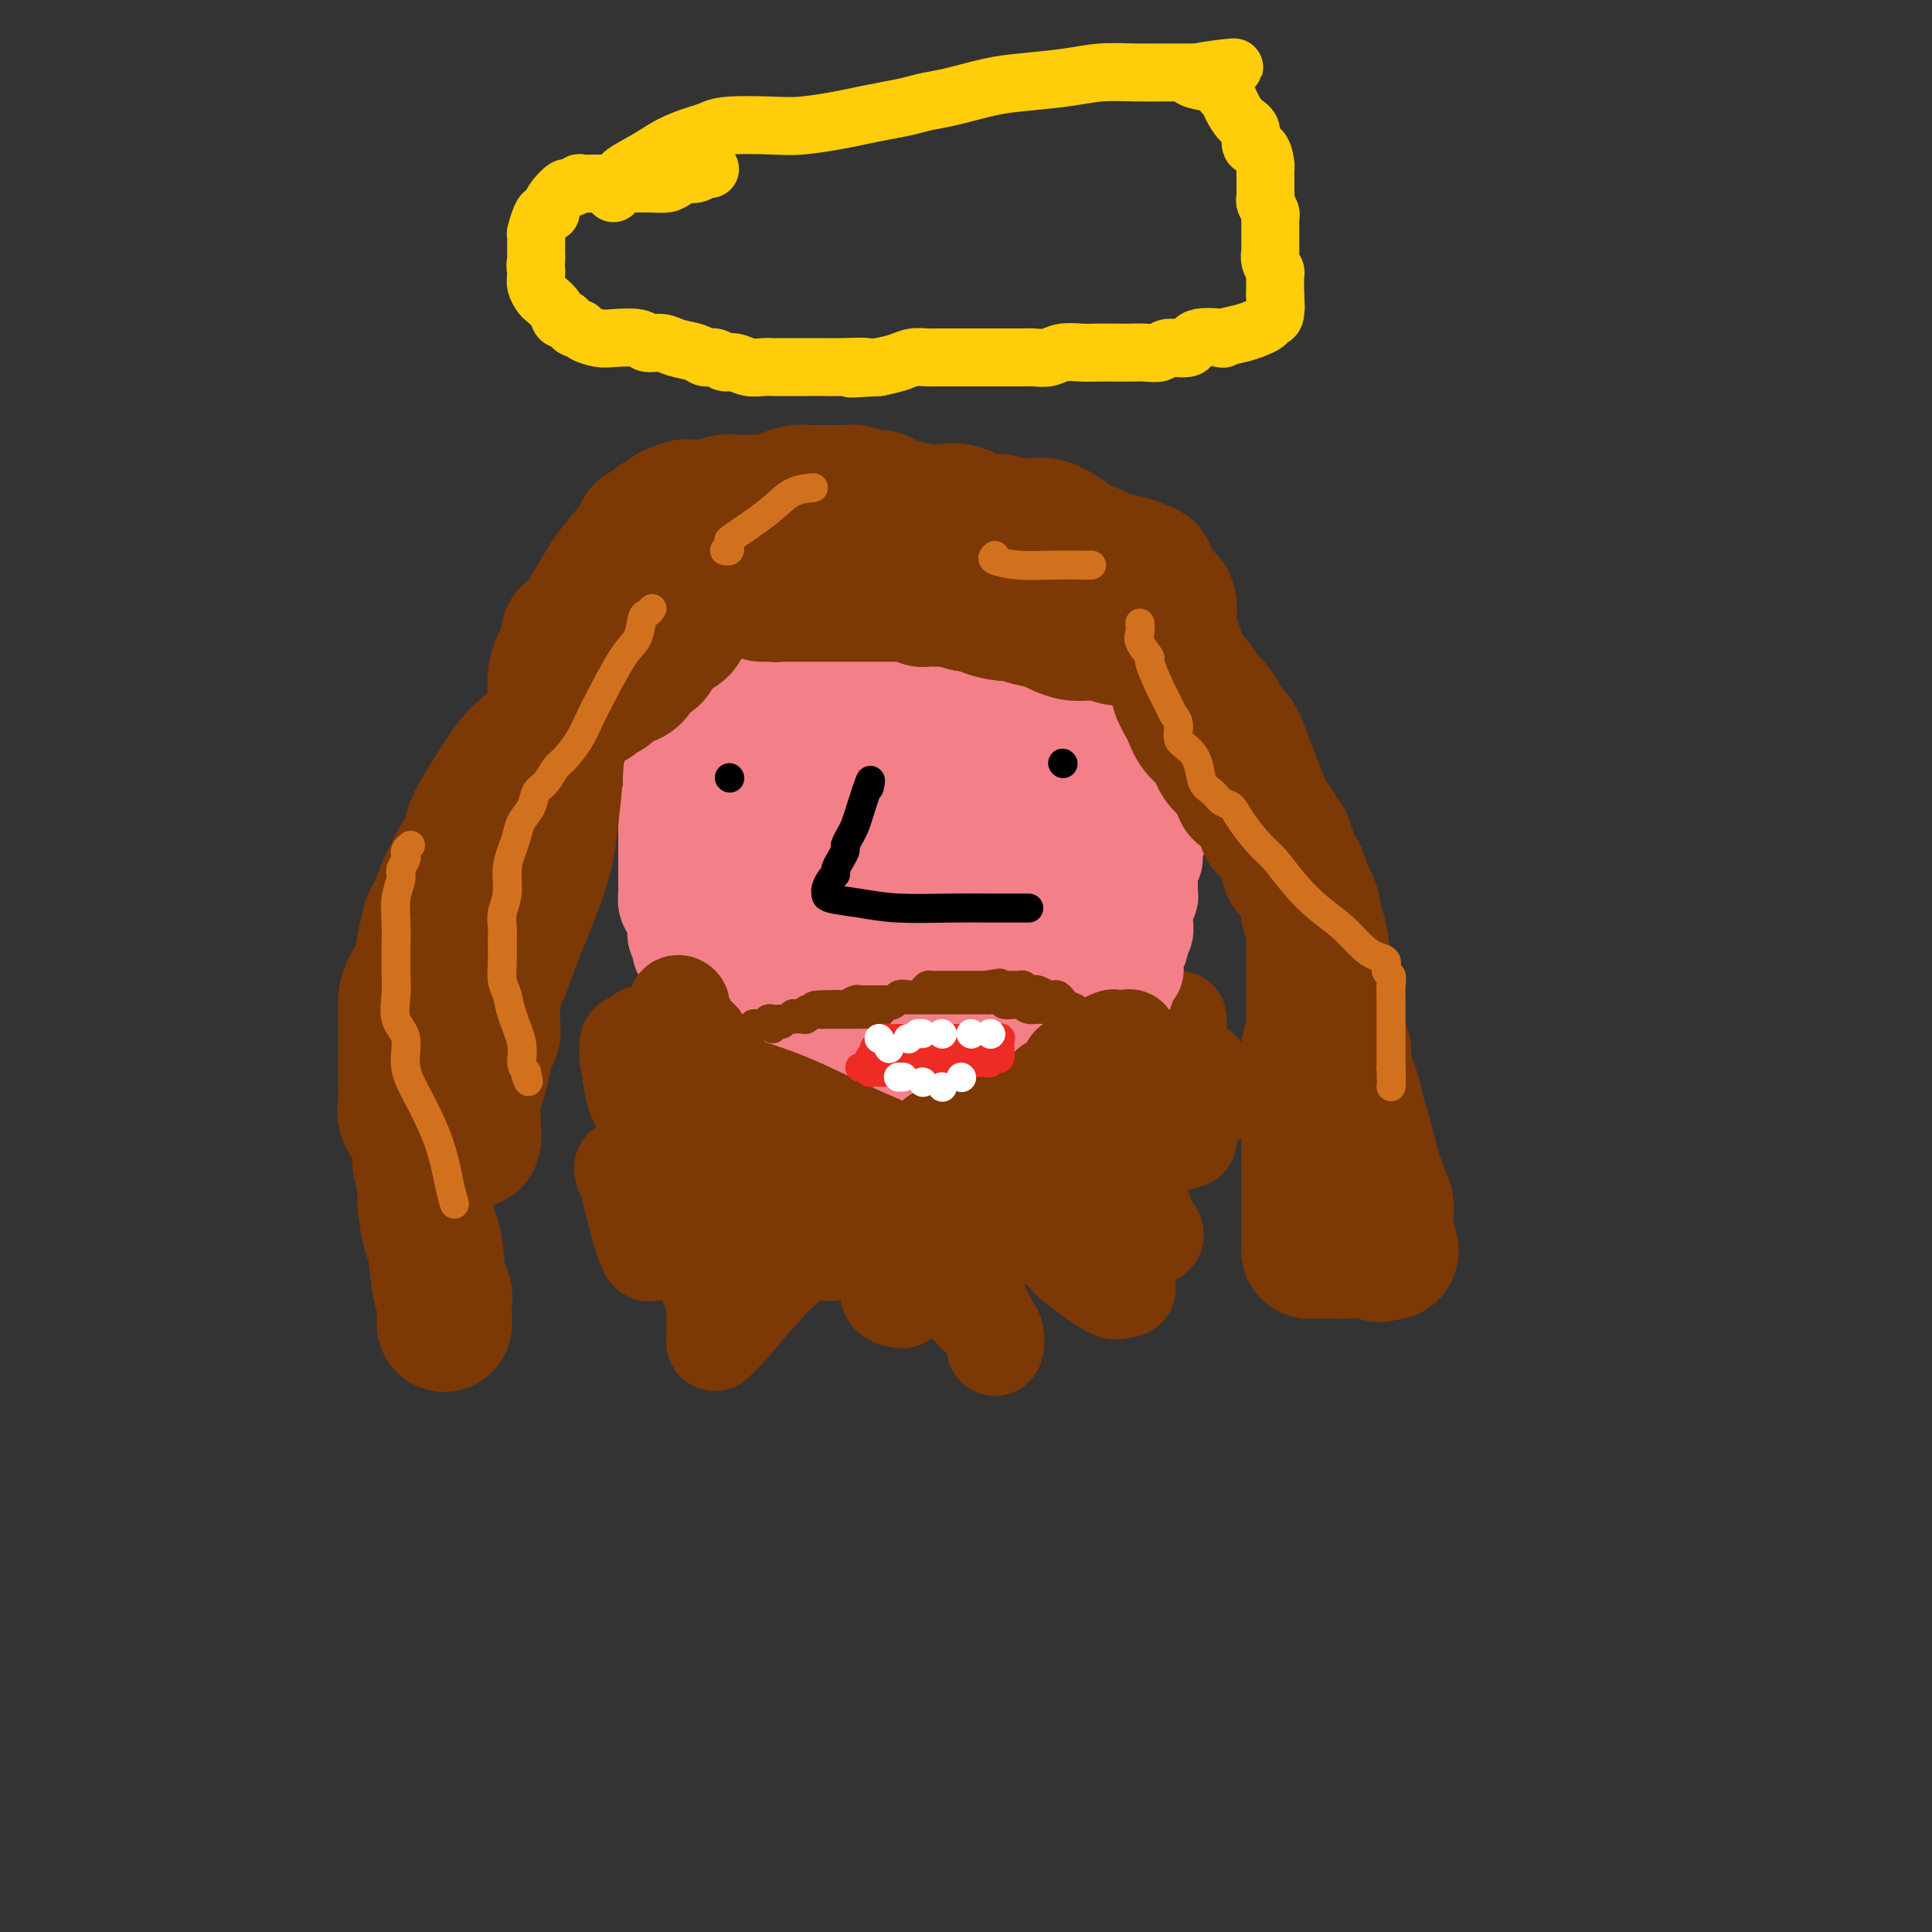 <svg viewBox='0 0 400 400' version='1.1' xmlns='http://www.w3.org/2000/svg' xmlns:xlink='http://www.w3.org/1999/xlink'><rect x="0" y="0" width="400" height="400" fill="#333333" stroke="none"/><g fill='none' stroke='#7C3805' stroke-width='20' stroke-linecap='round' stroke-linejoin='round'><path d='M133,214c0.002,0.799 0.004,1.599 0,2c-0.004,0.401 -0.015,0.405 0,1c0.015,0.595 0.056,1.781 0,3c-0.056,1.219 -0.210,2.470 0,3c0.210,0.530 0.785,0.338 1,1c0.215,0.662 0.069,2.179 0,3c-0.069,0.821 -0.060,0.947 0,1c0.060,0.053 0.170,0.034 0,0c-0.170,-0.034 -0.620,-0.084 -1,0c-0.380,0.084 -0.691,0.302 -1,0c-0.309,-0.302 -0.616,-1.125 -1,-3c-0.384,-1.875 -0.847,-4.801 -1,-6c-0.153,-1.199 0.002,-0.672 0,-1c-0.002,-0.328 -0.163,-1.513 0,-2c0.163,-0.487 0.648,-0.278 1,0c0.352,0.278 0.569,0.624 1,1c0.431,0.376 1.076,0.780 2,2c0.924,1.220 2.125,3.255 3,6c0.875,2.745 1.422,6.198 2,10c0.578,3.802 1.186,7.951 1,11c-0.186,3.049 -1.166,4.997 -2,7c-0.834,2.003 -1.522,4.062 -2,5c-0.478,0.938 -0.747,0.757 -1,1c-0.253,0.243 -0.491,0.912 -1,0c-0.509,-0.912 -1.288,-3.403 -2,-6c-0.712,-2.597 -1.356,-5.298 -2,-8'/><path d='M130,245c-1.349,-3.004 -1.720,-4.013 0,-3c1.720,1.013 5.533,4.047 8,7c2.467,2.953 3.590,5.823 5,9c1.410,3.177 3.109,6.660 4,9c0.891,2.340 0.974,3.538 1,5c0.026,1.462 -0.004,3.189 0,4c0.004,0.811 0.044,0.707 0,1c-0.044,0.293 -0.171,0.982 0,1c0.171,0.018 0.639,-0.636 1,-1c0.361,-0.364 0.614,-0.440 2,-2c1.386,-1.560 3.906,-4.606 6,-7c2.094,-2.394 3.762,-4.135 6,-6c2.238,-1.865 5.045,-3.852 7,-5c1.955,-1.148 3.059,-1.456 4,-2c0.941,-0.544 1.718,-1.322 2,-2c0.282,-0.678 0.069,-1.255 0,-1c-0.069,0.255 0.006,1.341 -1,2c-1.006,0.659 -3.093,0.892 -4,1c-0.907,0.108 -0.632,0.090 -1,0c-0.368,-0.090 -1.378,-0.251 -2,0c-0.622,0.251 -0.858,0.913 -1,0c-0.142,-0.913 -0.192,-3.400 -1,-6c-0.808,-2.600 -2.374,-5.314 -3,-7c-0.626,-1.686 -0.313,-2.343 0,-3'/><path d='M163,239c-0.774,-2.886 -0.208,-2.101 0,-2c0.208,0.101 0.057,-0.481 0,-1c-0.057,-0.519 -0.022,-0.976 0,-1c0.022,-0.024 0.030,0.384 1,2c0.970,1.616 2.901,4.440 4,6c1.099,1.560 1.366,1.856 2,4c0.634,2.144 1.635,6.137 2,8c0.365,1.863 0.094,1.597 0,2c-0.094,0.403 -0.012,1.473 0,2c0.012,0.527 -0.045,0.509 -1,0c-0.955,-0.509 -2.806,-1.510 -6,-4c-3.194,-2.490 -7.729,-6.471 -11,-9c-3.271,-2.529 -5.277,-3.607 -7,-5c-1.723,-1.393 -3.164,-3.100 -4,-4c-0.836,-0.900 -1.068,-0.991 -1,-1c0.068,-0.009 0.436,0.066 1,0c0.564,-0.066 1.325,-0.273 3,0c1.675,0.273 4.263,1.028 7,2c2.737,0.972 5.624,2.163 7,3c1.376,0.837 1.241,1.321 2,2c0.759,0.679 2.410,1.555 3,2c0.590,0.445 0.117,0.459 0,1c-0.117,0.541 0.122,1.607 0,2c-0.122,0.393 -0.606,0.112 -1,0c-0.394,-0.112 -0.697,-0.056 -1,0'/><path d='M163,248c-0.342,0.617 -0.198,0.660 -2,0c-1.802,-0.660 -5.550,-2.022 -8,-4c-2.450,-1.978 -3.602,-4.572 -4,-6c-0.398,-1.428 -0.042,-1.688 0,-2c0.042,-0.312 -0.230,-0.674 0,-1c0.230,-0.326 0.962,-0.614 3,0c2.038,0.614 5.383,2.130 9,4c3.617,1.870 7.505,4.094 11,7c3.495,2.906 6.597,6.495 9,9c2.403,2.505 4.106,3.925 5,6c0.894,2.075 0.978,4.803 1,6c0.022,1.197 -0.018,0.861 0,1c0.018,0.139 0.096,0.752 0,1c-0.096,0.248 -0.365,0.129 -1,0c-0.635,-0.129 -1.637,-0.270 -2,-1c-0.363,-0.730 -0.088,-2.051 0,-3c0.088,-0.949 -0.009,-1.527 0,-2c0.009,-0.473 0.126,-0.841 0,-1c-0.126,-0.159 -0.495,-0.110 0,0c0.495,0.110 1.853,0.282 3,0c1.147,-0.282 2.083,-1.019 4,0c1.917,1.019 4.815,3.792 7,6c2.185,2.208 3.658,3.849 5,5c1.342,1.151 2.554,1.810 3,3c0.446,1.190 0.128,2.911 0,3c-0.128,0.089 -0.064,-1.456 0,-3'/><path d='M206,276c-0.839,-1.836 -2.937,-4.925 -4,-8c-1.063,-3.075 -1.090,-6.136 -1,-8c0.090,-1.864 0.297,-2.529 0,-3c-0.297,-0.471 -1.098,-0.747 1,-1c2.098,-0.253 7.095,-0.484 11,0c3.905,0.484 6.718,1.684 9,3c2.282,1.316 4.035,2.748 6,4c1.965,1.252 4.143,2.323 5,3c0.857,0.677 0.392,0.959 0,1c-0.392,0.041 -0.710,-0.160 -1,0c-0.290,0.160 -0.550,0.681 -2,0c-1.450,-0.681 -4.089,-2.563 -6,-4c-1.911,-1.437 -3.095,-2.427 -4,-4c-0.905,-1.573 -1.531,-3.729 -2,-6c-0.469,-2.271 -0.781,-4.659 -1,-7c-0.219,-2.341 -0.345,-4.637 0,-6c0.345,-1.363 1.161,-1.794 2,-2c0.839,-0.206 1.702,-0.189 3,0c1.298,0.189 3.031,0.549 5,2c1.969,1.451 4.175,3.994 6,6c1.825,2.006 3.269,3.475 4,5c0.731,1.525 0.748,3.108 1,4c0.252,0.892 0.738,1.095 1,1c0.262,-0.095 0.301,-0.487 0,-1c-0.301,-0.513 -0.943,-1.147 -2,-3c-1.057,-1.853 -2.528,-4.927 -4,-8'/><path d='M233,244c-1.233,-3.016 -1.814,-5.057 -2,-6c-0.186,-0.943 0.025,-0.789 0,-1c-0.025,-0.211 -0.286,-0.788 0,-1c0.286,-0.212 1.117,-0.058 2,0c0.883,0.058 1.817,0.019 3,0c1.183,-0.019 2.614,-0.019 4,0c1.386,0.019 2.725,0.057 4,0c1.275,-0.057 2.485,-0.210 2,0c-0.485,0.210 -2.667,0.782 -4,1c-1.333,0.218 -1.818,0.082 -3,0c-1.182,-0.082 -3.061,-0.109 -4,0c-0.939,0.109 -0.939,0.356 -1,0c-0.061,-0.356 -0.182,-1.313 0,-2c0.182,-0.687 0.666,-1.102 1,-2c0.334,-0.898 0.516,-2.279 1,-4c0.484,-1.721 1.268,-3.782 2,-5c0.732,-1.218 1.410,-1.594 2,-2c0.590,-0.406 1.092,-0.842 2,-1c0.908,-0.158 2.222,-0.036 3,0c0.778,0.036 1.021,-0.012 1,0c-0.021,0.012 -0.307,0.083 0,0c0.307,-0.083 1.206,-0.321 2,0c0.794,0.321 1.483,1.202 2,2c0.517,0.798 0.862,1.514 1,2c0.138,0.486 0.069,0.743 0,1'/><path d='M251,226c0.622,1.179 0.678,1.628 0,1c-0.678,-0.628 -2.091,-2.332 -3,-3c-0.909,-0.668 -1.315,-0.298 -2,-2c-0.685,-1.702 -1.648,-5.475 -2,-7c-0.352,-1.525 -0.094,-0.800 0,-1c0.094,-0.200 0.025,-1.323 0,-2c-0.025,-0.677 -0.007,-0.908 0,-1c0.007,-0.092 0.004,-0.046 0,0'/></g>
<g fill='none' stroke='#F37F89' stroke-width='20' stroke-linecap='round' stroke-linejoin='round'><path d='M139,184c0.414,0.016 0.828,0.031 1,0c0.172,-0.031 0.102,-0.110 0,0c-0.102,0.110 -0.238,0.407 0,1c0.238,0.593 0.848,1.482 1,2c0.152,0.518 -0.156,0.664 0,1c0.156,0.336 0.774,0.863 1,1c0.226,0.137 0.061,-0.117 0,0c-0.061,0.117 -0.016,0.605 0,1c0.016,0.395 0.003,0.697 0,1c-0.003,0.303 0.003,0.606 0,1c-0.003,0.394 -0.015,0.879 0,1c0.015,0.121 0.055,-0.121 0,0c-0.055,0.121 -0.207,0.606 0,1c0.207,0.394 0.773,0.696 1,1c0.227,0.304 0.114,0.610 0,1c-0.114,0.390 -0.228,0.864 0,1c0.228,0.136 0.797,-0.065 1,0c0.203,0.065 0.039,0.395 0,1c-0.039,0.605 0.046,1.486 0,2c-0.046,0.514 -0.222,0.663 0,1c0.222,0.337 0.843,0.864 1,1c0.157,0.136 -0.150,-0.117 0,0c0.150,0.117 0.757,0.605 1,1c0.243,0.395 0.121,0.698 0,1'/><path d='M146,204c1.023,3.338 0.082,1.682 0,1c-0.082,-0.682 0.696,-0.389 1,0c0.304,0.389 0.134,0.874 0,1c-0.134,0.126 -0.233,-0.107 0,0c0.233,0.107 0.799,0.553 1,1c0.201,0.447 0.039,0.894 0,1c-0.039,0.106 0.046,-0.129 0,0c-0.046,0.129 -0.223,0.623 0,1c0.223,0.377 0.848,0.636 1,1c0.152,0.364 -0.167,0.832 0,1c0.167,0.168 0.819,0.035 1,0c0.181,-0.035 -0.109,0.029 0,0c0.109,-0.029 0.617,-0.152 1,0c0.383,0.152 0.642,0.579 1,1c0.358,0.421 0.817,0.834 1,1c0.183,0.166 0.092,0.083 0,0'/><path d='M153,213c1.055,1.632 0.192,1.211 0,1c-0.192,-0.211 0.288,-0.211 1,0c0.712,0.211 1.655,0.634 2,1c0.345,0.366 0.093,0.675 0,1c-0.093,0.325 -0.026,0.664 0,1c0.026,0.336 0.011,0.667 0,1c-0.011,0.333 -0.017,0.666 0,1c0.017,0.334 0.056,0.668 0,1c-0.056,0.332 -0.209,0.663 0,1c0.209,0.337 0.779,0.679 1,1c0.221,0.321 0.091,0.622 0,1c-0.091,0.378 -0.144,0.833 0,1c0.144,0.167 0.486,0.045 1,0c0.514,-0.045 1.200,-0.012 2,0c0.800,0.012 1.715,0.003 2,0c0.285,-0.003 -0.062,-0.001 0,0c0.062,0.001 0.531,0.000 1,0'/><path d='M163,224c1.030,-0.016 0.605,-0.056 1,0c0.395,0.056 1.611,0.207 2,0c0.389,-0.207 -0.049,-0.772 0,-1c0.049,-0.228 0.587,-0.117 1,0c0.413,0.117 0.703,0.242 1,0c0.297,-0.242 0.601,-0.849 1,-1c0.399,-0.151 0.895,0.156 1,0c0.105,-0.156 -0.179,-0.775 0,-1c0.179,-0.225 0.821,-0.056 1,0c0.179,0.056 -0.105,0.000 0,0c0.105,-0.000 0.601,0.055 1,0c0.399,-0.055 0.702,-0.221 1,0c0.298,0.221 0.591,0.829 1,1c0.409,0.171 0.935,-0.094 1,0c0.065,0.094 -0.332,0.549 0,1c0.332,0.451 1.394,0.899 2,1c0.606,0.101 0.755,-0.145 1,0c0.245,0.145 0.586,0.682 1,1c0.414,0.318 0.902,0.417 1,1c0.098,0.583 -0.194,1.652 0,2c0.194,0.348 0.875,-0.023 1,0c0.125,0.023 -0.306,0.440 0,1c0.306,0.560 1.350,1.264 2,2c0.650,0.736 0.906,1.506 1,2c0.094,0.494 0.027,0.713 0,1c-0.027,0.287 -0.013,0.644 0,1'/><path d='M184,235c1.349,2.178 0.222,1.122 0,1c-0.222,-0.122 0.463,0.688 1,1c0.537,0.312 0.928,0.125 1,0c0.072,-0.125 -0.173,-0.187 0,0c0.173,0.187 0.765,0.625 1,1c0.235,0.375 0.115,0.689 0,1c-0.115,0.311 -0.224,0.620 0,1c0.224,0.380 0.782,0.833 1,1c0.218,0.167 0.096,0.049 0,0c-0.096,-0.049 -0.166,-0.027 0,0c0.166,0.027 0.569,0.060 1,0c0.431,-0.060 0.890,-0.212 1,0c0.110,0.212 -0.130,0.789 0,1c0.130,0.211 0.629,0.057 1,0c0.371,-0.057 0.614,-0.015 1,0c0.386,0.015 0.915,0.004 1,0c0.085,-0.004 -0.273,-0.001 0,0c0.273,0.001 1.177,0.000 2,0c0.823,-0.000 1.566,0.001 2,0c0.434,-0.001 0.560,-0.004 1,0c0.440,0.004 1.194,0.015 2,0c0.806,-0.015 1.665,-0.056 2,0c0.335,0.056 0.145,0.207 0,0c-0.145,-0.207 -0.246,-0.774 0,-1c0.246,-0.226 0.839,-0.112 1,0c0.161,0.112 -0.111,0.223 0,0c0.111,-0.223 0.603,-0.778 1,-1c0.397,-0.222 0.698,-0.111 1,0'/><path d='M205,240c2.124,-0.419 1.434,-0.465 1,-1c-0.434,-0.535 -0.611,-1.558 0,-2c0.611,-0.442 2.009,-0.304 3,-1c0.991,-0.696 1.576,-2.228 2,-3c0.424,-0.772 0.687,-0.785 1,-1c0.313,-0.215 0.675,-0.631 1,-1c0.325,-0.369 0.612,-0.690 1,-1c0.388,-0.310 0.878,-0.608 1,-1c0.122,-0.392 -0.122,-0.879 0,-1c0.122,-0.121 0.610,0.123 1,0c0.390,-0.123 0.682,-0.614 1,-1c0.318,-0.386 0.663,-0.667 1,-1c0.337,-0.333 0.668,-0.719 1,-1c0.332,-0.281 0.666,-0.457 1,-1c0.334,-0.543 0.667,-1.452 1,-2c0.333,-0.548 0.665,-0.737 1,-1c0.335,-0.263 0.672,-0.602 1,-1c0.328,-0.398 0.646,-0.854 1,-1c0.354,-0.146 0.743,0.020 1,0c0.257,-0.020 0.381,-0.225 1,-1c0.619,-0.775 1.734,-2.120 2,-3c0.266,-0.880 -0.318,-1.297 0,-2c0.318,-0.703 1.539,-1.693 2,-2c0.461,-0.307 0.161,0.069 0,0c-0.161,-0.069 -0.183,-0.582 0,-1c0.183,-0.418 0.571,-0.742 1,-1c0.429,-0.258 0.898,-0.451 1,-1c0.102,-0.549 -0.165,-1.456 0,-2c0.165,-0.544 0.761,-0.727 1,-1c0.239,-0.273 0.119,-0.637 0,-1'/><path d='M233,204c1.038,-2.345 0.134,-1.209 0,-1c-0.134,0.209 0.504,-0.511 1,-1c0.496,-0.489 0.851,-0.747 1,-1c0.149,-0.253 0.091,-0.502 0,-1c-0.091,-0.498 -0.217,-1.246 0,-2c0.217,-0.754 0.776,-1.515 1,-2c0.224,-0.485 0.113,-0.693 0,-1c-0.113,-0.307 -0.226,-0.713 0,-1c0.226,-0.287 0.793,-0.455 1,-1c0.207,-0.545 0.054,-1.469 0,-2c-0.054,-0.531 -0.011,-0.671 0,-1c0.011,-0.329 -0.011,-0.847 0,-1c0.011,-0.153 0.056,0.059 0,0c-0.056,-0.059 -0.212,-0.390 0,-1c0.212,-0.610 0.793,-1.501 1,-2c0.207,-0.499 0.040,-0.608 0,-1c-0.040,-0.392 0.046,-1.068 0,-2c-0.046,-0.932 -0.222,-2.120 0,-3c0.222,-0.880 0.844,-1.451 1,-2c0.156,-0.549 -0.154,-1.077 0,-2c0.154,-0.923 0.773,-2.241 1,-3c0.227,-0.759 0.061,-0.960 0,-2c-0.061,-1.040 -0.016,-2.919 0,-4c0.016,-1.081 0.004,-1.363 0,-2c-0.004,-0.637 -0.002,-1.627 0,-3c0.002,-1.373 0.002,-3.128 0,-4c-0.002,-0.872 -0.006,-0.861 0,-1c0.006,-0.139 0.022,-0.429 0,-1c-0.022,-0.571 -0.083,-1.423 0,-2c0.083,-0.577 0.309,-0.879 0,-1c-0.309,-0.121 -1.155,-0.060 -2,0'/><path d='M238,153c-0.198,-3.419 0.306,-1.967 0,-2c-0.306,-0.033 -1.421,-1.552 -2,-2c-0.579,-0.448 -0.621,0.175 -1,0c-0.379,-0.175 -1.093,-1.149 -2,-2c-0.907,-0.851 -2.006,-1.580 -3,-2c-0.994,-0.420 -1.883,-0.532 -3,-1c-1.117,-0.468 -2.461,-1.292 -4,-2c-1.539,-0.708 -3.272,-1.300 -5,-2c-1.728,-0.700 -3.451,-1.507 -5,-2c-1.549,-0.493 -2.923,-0.672 -4,-1c-1.077,-0.328 -1.856,-0.806 -3,-1c-1.144,-0.194 -2.652,-0.105 -4,0c-1.348,0.105 -2.536,0.224 -4,0c-1.464,-0.224 -3.203,-0.793 -5,-1c-1.797,-0.207 -3.652,-0.052 -5,0c-1.348,0.052 -2.188,0.002 -3,0c-0.812,-0.002 -1.596,0.045 -3,0c-1.404,-0.045 -3.429,-0.181 -5,0c-1.571,0.181 -2.689,0.678 -4,1c-1.311,0.322 -2.814,0.468 -4,1c-1.186,0.532 -2.053,1.451 -3,2c-0.947,0.549 -1.972,0.729 -3,1c-1.028,0.271 -2.057,0.632 -3,1c-0.943,0.368 -1.799,0.741 -3,1c-1.201,0.259 -2.746,0.402 -4,1c-1.254,0.598 -2.215,1.651 -3,2c-0.785,0.349 -1.393,-0.006 -2,0c-0.607,0.006 -1.214,0.373 -2,1c-0.786,0.627 -1.750,1.515 -2,2c-0.250,0.485 0.214,0.567 0,1c-0.214,0.433 -1.107,1.216 -2,2'/><path d='M142,151c-0.493,1.070 0.274,1.246 0,2c-0.274,0.754 -1.589,2.088 -2,3c-0.411,0.912 0.082,1.403 0,2c-0.082,0.597 -0.740,1.300 -1,2c-0.260,0.700 -0.122,1.399 0,2c0.122,0.601 0.229,1.106 0,2c-0.229,0.894 -0.793,2.179 -1,3c-0.207,0.821 -0.055,1.179 0,2c0.055,0.821 0.015,2.107 0,3c-0.015,0.893 -0.004,1.395 0,2c0.004,0.605 0.001,1.314 0,2c-0.001,0.686 -0.000,1.350 0,2c0.000,0.650 0.000,1.287 0,2c-0.000,0.713 -0.001,1.504 0,2c0.001,0.496 0.003,0.698 0,1c-0.003,0.302 -0.011,0.704 0,1c0.011,0.296 0.042,0.485 0,1c-0.042,0.515 -0.156,1.355 0,2c0.156,0.645 0.581,1.093 1,2c0.419,0.907 0.830,2.271 1,3c0.170,0.729 0.097,0.821 0,1c-0.097,0.179 -0.220,0.444 0,1c0.220,0.556 0.781,1.402 1,2c0.219,0.598 0.096,0.948 0,1c-0.096,0.052 -0.167,-0.193 0,0c0.167,0.193 0.570,0.825 1,1c0.430,0.175 0.885,-0.107 1,0c0.115,0.107 -0.110,0.602 0,1c0.110,0.398 0.555,0.699 1,1'/><path d='M144,200c1.106,2.191 0.870,1.168 1,1c0.130,-0.168 0.626,0.519 1,1c0.374,0.481 0.625,0.755 1,1c0.375,0.245 0.875,0.461 1,1c0.125,0.539 -0.124,1.403 0,2c0.124,0.597 0.622,0.928 1,1c0.378,0.072 0.637,-0.116 1,0c0.363,0.116 0.829,0.536 1,1c0.171,0.464 0.045,0.971 0,1c-0.045,0.029 -0.011,-0.421 0,-1c0.011,-0.579 -0.001,-1.286 0,-2c0.001,-0.714 0.015,-1.434 0,-2c-0.015,-0.566 -0.061,-0.979 0,-2c0.061,-1.021 0.227,-2.651 0,-4c-0.227,-1.349 -0.847,-2.416 -1,-4c-0.153,-1.584 0.161,-3.685 0,-5c-0.161,-1.315 -0.795,-1.846 -1,-5c-0.205,-3.154 0.021,-8.932 0,-12c-0.021,-3.068 -0.287,-3.427 0,-5c0.287,-1.573 1.127,-4.361 2,-6c0.873,-1.639 1.778,-2.130 2,-3c0.222,-0.870 -0.239,-2.120 0,-3c0.239,-0.880 1.180,-1.391 2,-2c0.820,-0.609 1.520,-1.317 2,-2c0.480,-0.683 0.740,-1.342 1,-2'/><path d='M158,149c1.341,-2.724 0.195,-0.534 0,0c-0.195,0.534 0.562,-0.589 1,-1c0.438,-0.411 0.558,-0.111 1,0c0.442,0.111 1.205,0.034 2,0c0.795,-0.034 1.620,-0.023 3,0c1.380,0.023 3.314,0.059 5,0c1.686,-0.059 3.124,-0.212 4,0c0.876,0.212 1.189,0.789 2,1c0.811,0.211 2.118,0.057 3,0c0.882,-0.057 1.339,-0.015 2,0c0.661,0.015 1.527,0.004 2,0c0.473,-0.004 0.551,-0.001 1,0c0.449,0.001 1.267,0.000 2,0c0.733,-0.000 1.381,-0.000 2,0c0.619,0.000 1.208,0.000 2,0c0.792,-0.000 1.786,-0.000 3,0c1.214,0.000 2.648,0.000 4,0c1.352,-0.000 2.622,-0.000 4,0c1.378,0.000 2.864,0.000 4,0c1.136,-0.000 1.922,-0.000 3,0c1.078,0.000 2.449,0.000 3,0c0.551,-0.000 0.282,-0.000 1,0c0.718,0.000 2.424,0.000 3,0c0.576,-0.000 0.022,-0.000 0,0c-0.022,0.000 0.489,0.000 1,0'/><path d='M216,149c9.152,0.008 3.032,0.026 1,0c-2.032,-0.026 0.023,-0.098 1,0c0.977,0.098 0.877,0.365 1,1c0.123,0.635 0.470,1.637 1,2c0.530,0.363 1.242,0.088 2,1c0.758,0.912 1.561,3.011 2,4c0.439,0.989 0.514,0.868 1,2c0.486,1.132 1.383,3.516 2,5c0.617,1.484 0.954,2.069 1,3c0.046,0.931 -0.199,2.207 0,3c0.199,0.793 0.842,1.104 1,2c0.158,0.896 -0.168,2.376 0,3c0.168,0.624 0.830,0.390 1,1c0.170,0.610 -0.150,2.062 0,3c0.150,0.938 0.772,1.363 1,2c0.228,0.637 0.061,1.488 0,2c-0.061,0.512 -0.016,0.685 0,1c0.016,0.315 0.004,0.772 0,1c-0.004,0.228 -0.001,0.226 0,1c0.001,0.774 0.000,2.325 0,3c-0.000,0.675 -0.001,0.474 0,1c0.001,0.526 0.002,1.780 0,3c-0.002,1.220 -0.008,2.406 0,3c0.008,0.594 0.030,0.596 0,1c-0.030,0.404 -0.111,1.211 0,2c0.111,0.789 0.415,1.558 0,2c-0.415,0.442 -1.547,0.555 -2,1c-0.453,0.445 -0.226,1.223 0,2'/><path d='M229,204c-0.558,3.449 -0.952,1.570 -1,1c-0.048,-0.570 0.249,0.168 0,1c-0.249,0.832 -1.045,1.757 -2,3c-0.955,1.243 -2.069,2.805 -3,4c-0.931,1.195 -1.678,2.022 -3,3c-1.322,0.978 -3.220,2.108 -5,3c-1.780,0.892 -3.444,1.545 -5,2c-1.556,0.455 -3.005,0.713 -4,1c-0.995,0.287 -1.538,0.602 -2,1c-0.462,0.398 -0.845,0.877 -2,1c-1.155,0.123 -3.083,-0.111 -4,0c-0.917,0.111 -0.824,0.566 -1,1c-0.176,0.434 -0.620,0.848 -1,1c-0.380,0.152 -0.697,0.041 -1,0c-0.303,-0.041 -0.591,-0.011 -1,0c-0.409,0.011 -0.939,0.004 -1,0c-0.061,-0.004 0.346,-0.004 0,0c-0.346,0.004 -1.444,0.011 -2,0c-0.556,-0.011 -0.571,-0.041 -1,0c-0.429,0.041 -1.271,0.152 -2,0c-0.729,-0.152 -1.345,-0.569 -2,-1c-0.655,-0.431 -1.351,-0.877 -2,-1c-0.649,-0.123 -1.252,0.075 -2,0c-0.748,-0.075 -1.639,-0.424 -2,-1c-0.361,-0.576 -0.190,-1.379 -1,-2c-0.810,-0.621 -2.601,-1.059 -4,-2c-1.399,-0.941 -2.406,-2.386 -3,-3c-0.594,-0.614 -0.775,-0.396 -1,-1c-0.225,-0.604 -0.493,-2.030 -1,-3c-0.507,-0.970 -1.254,-1.485 -2,-2'/><path d='M168,210c-2.586,-2.910 -2.052,-3.186 -2,-4c0.052,-0.814 -0.378,-2.167 -1,-3c-0.622,-0.833 -1.435,-1.146 -2,-2c-0.565,-0.854 -0.883,-2.247 -1,-3c-0.117,-0.753 -0.033,-0.864 0,-1c0.033,-0.136 0.016,-0.296 0,-1c-0.016,-0.704 -0.029,-1.951 0,-4c0.029,-2.049 0.102,-4.900 0,-7c-0.102,-2.100 -0.378,-3.451 0,-5c0.378,-1.549 1.411,-3.298 2,-4c0.589,-0.702 0.734,-0.359 1,-1c0.266,-0.641 0.653,-2.266 1,-3c0.347,-0.734 0.652,-0.578 1,-1c0.348,-0.422 0.738,-1.422 1,-2c0.262,-0.578 0.398,-0.733 1,-1c0.602,-0.267 1.672,-0.645 2,-1c0.328,-0.355 -0.086,-0.687 0,-1c0.086,-0.313 0.671,-0.606 1,-1c0.329,-0.394 0.403,-0.890 1,-1c0.597,-0.110 1.718,0.167 2,0c0.282,-0.167 -0.276,-0.777 0,-1c0.276,-0.223 1.387,-0.060 2,0c0.613,0.060 0.730,0.016 1,0c0.270,-0.016 0.695,-0.005 1,0c0.305,0.005 0.490,0.005 1,0c0.510,-0.005 1.344,-0.015 2,0c0.656,0.015 1.135,0.056 2,0c0.865,-0.056 2.118,-0.207 3,0c0.882,0.207 1.395,0.774 2,1c0.605,0.226 1.303,0.113 2,0'/><path d='M191,164c2.963,0.238 1.370,0.833 1,1c-0.370,0.167 0.481,-0.093 1,0c0.519,0.093 0.705,0.539 1,1c0.295,0.461 0.700,0.939 1,1c0.300,0.061 0.495,-0.293 1,0c0.505,0.293 1.319,1.233 2,2c0.681,0.767 1.229,1.362 2,2c0.771,0.638 1.766,1.319 2,2c0.234,0.681 -0.291,1.361 0,2c0.291,0.639 1.398,1.238 2,2c0.602,0.762 0.697,1.688 1,3c0.303,1.312 0.813,3.011 1,4c0.187,0.989 0.052,1.269 0,2c-0.052,0.731 -0.020,1.914 0,3c0.020,1.086 0.028,2.077 0,3c-0.028,0.923 -0.092,1.779 0,3c0.092,1.221 0.341,2.808 0,4c-0.341,1.192 -1.273,1.990 -2,3c-0.727,1.010 -1.251,2.231 -2,3c-0.749,0.769 -1.724,1.086 -3,2c-1.276,0.914 -2.852,2.426 -4,3c-1.148,0.574 -1.868,0.210 -2,0c-0.132,-0.210 0.326,-0.265 0,0c-0.326,0.265 -1.434,0.850 -2,1c-0.566,0.150 -0.588,-0.137 -1,0c-0.412,0.137 -1.214,0.696 -2,0c-0.786,-0.696 -1.558,-2.649 -3,-5c-1.442,-2.351 -3.555,-5.100 -5,-8c-1.445,-2.900 -2.223,-5.950 -3,-9'/><path d='M177,189c-1.701,-4.543 -0.453,-4.900 0,-6c0.453,-1.100 0.111,-2.942 0,-4c-0.111,-1.058 0.011,-1.331 0,-2c-0.011,-0.669 -0.153,-1.734 0,-2c0.153,-0.266 0.601,0.267 1,0c0.399,-0.267 0.750,-1.333 2,-2c1.250,-0.667 3.401,-0.934 5,-1c1.599,-0.066 2.648,0.068 4,0c1.352,-0.068 3.007,-0.337 4,0c0.993,0.337 1.325,1.279 2,2c0.675,0.721 1.694,1.220 2,2c0.306,0.780 -0.102,1.841 0,3c0.102,1.159 0.714,2.416 1,4c0.286,1.584 0.244,3.495 0,5c-0.244,1.505 -0.692,2.603 -1,4c-0.308,1.397 -0.475,3.094 -1,4c-0.525,0.906 -1.408,1.022 -2,1c-0.592,-0.022 -0.894,-0.184 -1,0c-0.106,0.184 -0.015,0.712 -1,0c-0.985,-0.712 -3.046,-2.664 -5,-5c-1.954,-2.336 -3.800,-5.058 -5,-7c-1.200,-1.942 -1.754,-3.106 -2,-4c-0.246,-0.894 -0.183,-1.519 0,-2c0.183,-0.481 0.485,-0.820 1,-1c0.515,-0.180 1.241,-0.203 3,0c1.759,0.203 4.550,0.632 7,2c2.450,1.368 4.557,3.677 6,6c1.443,2.323 2.221,4.662 3,7'/><path d='M200,193c1.470,2.417 0.644,1.958 0,1c-0.644,-0.958 -1.108,-2.417 -2,-5c-0.892,-2.583 -2.212,-6.289 -3,-10c-0.788,-3.711 -1.044,-7.425 -1,-10c0.044,-2.575 0.386,-4.011 0,-5c-0.386,-0.989 -1.501,-1.533 1,-2c2.501,-0.467 8.618,-0.858 12,-1c3.382,-0.142 4.030,-0.034 6,0c1.970,0.034 5.264,-0.005 8,0c2.736,0.005 4.915,0.055 7,0c2.085,-0.055 4.075,-0.213 5,0c0.925,0.213 0.783,0.798 1,1c0.217,0.202 0.791,0.021 1,0c0.209,-0.021 0.052,0.118 0,1c-0.052,0.882 0.001,2.506 0,4c-0.001,1.494 -0.055,2.859 0,5c0.055,2.141 0.219,5.057 0,7c-0.219,1.943 -0.820,2.913 -2,5c-1.180,2.087 -2.940,5.291 -4,7c-1.060,1.709 -1.422,1.922 -2,2c-0.578,0.078 -1.373,0.020 -2,0c-0.627,-0.020 -1.085,-0.004 -2,0c-0.915,0.004 -2.287,-0.004 -3,0c-0.713,0.004 -0.769,0.022 -1,0c-0.231,-0.022 -0.639,-0.083 -1,0c-0.361,0.083 -0.675,0.309 -1,0c-0.325,-0.309 -0.663,-1.155 -1,-2'/><path d='M216,191c-2.171,-0.509 -2.098,-0.782 -2,-2c0.098,-1.218 0.221,-3.382 0,-5c-0.221,-1.618 -0.786,-2.690 -1,-5c-0.214,-2.310 -0.078,-5.858 0,-8c0.078,-2.142 0.098,-2.878 0,-4c-0.098,-1.122 -0.314,-2.631 0,-3c0.314,-0.369 1.157,0.401 2,3c0.843,2.599 1.686,7.026 2,11c0.314,3.974 0.099,7.495 0,11c-0.099,3.505 -0.083,6.993 0,10c0.083,3.007 0.234,5.534 0,8c-0.234,2.466 -0.851,4.871 -1,6c-0.149,1.129 0.171,0.982 0,1c-0.171,0.018 -0.834,0.202 -1,0c-0.166,-0.202 0.166,-0.789 0,-1c-0.166,-0.211 -0.828,-0.047 -1,-1c-0.172,-0.953 0.147,-3.024 -1,-6c-1.147,-2.976 -3.761,-6.859 -5,-10c-1.239,-3.141 -1.102,-5.541 -1,-7c0.102,-1.459 0.171,-1.977 0,-3c-0.171,-1.023 -0.582,-2.550 0,-2c0.582,0.550 2.156,3.178 3,5c0.844,1.822 0.958,2.837 1,4c0.042,1.163 0.012,2.475 0,4c-0.012,1.525 -0.006,3.262 0,5'/><path d='M211,202c0.106,2.877 -1.631,2.070 -3,2c-1.369,-0.070 -2.372,0.597 -4,1c-1.628,0.403 -3.882,0.541 -6,0c-2.118,-0.541 -4.101,-1.761 -7,-3c-2.899,-1.239 -6.714,-2.497 -10,-5c-3.286,-2.503 -6.043,-6.249 -9,-9c-2.957,-2.751 -6.113,-4.505 -8,-6c-1.887,-1.495 -2.506,-2.729 -3,-4c-0.494,-1.271 -0.864,-2.578 -1,-3c-0.136,-0.422 -0.036,0.042 0,0c0.036,-0.042 0.010,-0.591 0,-1c-0.010,-0.409 -0.004,-0.677 0,-1c0.004,-0.323 0.008,-0.701 0,-1c-0.008,-0.299 -0.026,-0.521 0,-1c0.026,-0.479 0.096,-1.216 0,-2c-0.096,-0.784 -0.360,-1.615 0,-3c0.360,-1.385 1.342,-3.325 2,-4c0.658,-0.675 0.991,-0.085 1,0c0.009,0.085 -0.307,-0.333 0,-1c0.307,-0.667 1.235,-1.582 2,-2c0.765,-0.418 1.365,-0.338 2,-1c0.635,-0.662 1.304,-2.064 2,-3c0.696,-0.936 1.418,-1.406 2,-2c0.582,-0.594 1.023,-1.313 1,-1c-0.023,0.313 -0.512,1.656 -1,3'/><path d='M171,155c1.833,-1.833 0.917,-0.917 0,0'/></g>
<g fill='none' stroke='#7C3805' stroke-width='20' stroke-linecap='round' stroke-linejoin='round'><path d='M160,250c-0.081,0.176 -0.163,0.352 0,0c0.163,-0.352 0.570,-1.233 1,-2c0.430,-0.767 0.883,-1.420 1,-2c0.117,-0.580 -0.103,-1.089 0,-2c0.103,-0.911 0.528,-2.225 0,-4c-0.528,-1.775 -2.010,-4.009 -4,-7c-1.990,-2.991 -4.487,-6.737 -6,-9c-1.513,-2.263 -2.042,-3.044 -3,-4c-0.958,-0.956 -2.347,-2.087 -3,-3c-0.653,-0.913 -0.571,-1.607 -1,-2c-0.429,-0.393 -1.369,-0.487 -2,-1c-0.631,-0.513 -0.953,-1.447 -1,-2c-0.047,-0.553 0.179,-0.724 0,-1c-0.179,-0.276 -0.765,-0.655 -1,-1c-0.235,-0.345 -0.118,-0.654 0,-1c0.118,-0.346 0.239,-0.728 0,-1c-0.239,-0.272 -0.838,-0.433 -1,0c-0.162,0.433 0.114,1.461 0,2c-0.114,0.539 -0.618,0.588 -1,1c-0.382,0.412 -0.641,1.188 -1,2c-0.359,0.812 -0.817,1.661 -1,2c-0.183,0.339 -0.092,0.170 0,0'/><path d='M137,215c-0.795,1.197 -0.781,0.690 0,1c0.781,0.310 2.331,1.436 5,3c2.669,1.564 6.457,3.565 10,5c3.543,1.435 6.841,2.305 11,4c4.159,1.695 9.179,4.215 13,6c3.821,1.785 6.442,2.836 9,4c2.558,1.164 5.052,2.441 6,3c0.948,0.559 0.348,0.398 0,0c-0.348,-0.398 -0.446,-1.035 0,-2c0.446,-0.965 1.435,-2.259 2,-3c0.565,-0.741 0.707,-0.931 1,-1c0.293,-0.069 0.736,-0.018 1,0c0.264,0.018 0.349,0.001 1,0c0.651,-0.001 1.867,0.013 3,1c1.133,0.987 2.184,2.948 5,5c2.816,2.052 7.396,4.194 9,5c1.604,0.806 0.231,0.277 0,0c-0.231,-0.277 0.680,-0.302 1,0c0.320,0.302 0.050,0.932 0,0c-0.050,-0.932 0.121,-3.425 -1,-6c-1.121,-2.575 -3.532,-5.232 -5,-7c-1.468,-1.768 -1.991,-2.648 -2,-3c-0.009,-0.352 0.495,-0.176 1,0'/><path d='M207,230c-0.750,-2.249 0.376,0.129 1,1c0.624,0.871 0.745,0.234 1,0c0.255,-0.234 0.645,-0.065 1,0c0.355,0.065 0.677,0.027 1,0c0.323,-0.027 0.649,-0.042 1,0c0.351,0.042 0.726,0.142 1,0c0.274,-0.142 0.445,-0.527 1,-1c0.555,-0.473 1.493,-1.034 2,-2c0.507,-0.966 0.581,-2.338 1,-3c0.419,-0.662 1.181,-0.614 2,-1c0.819,-0.386 1.694,-1.207 2,-2c0.306,-0.793 0.042,-1.557 1,-2c0.958,-0.443 3.139,-0.563 4,-1c0.861,-0.437 0.402,-1.191 1,-2c0.598,-0.809 2.251,-1.674 3,-2c0.749,-0.326 0.592,-0.112 1,0c0.408,0.112 1.379,0.122 2,0c0.621,-0.122 0.892,-0.378 1,0c0.108,0.378 0.054,1.389 0,2c-0.054,0.611 -0.107,0.823 0,2c0.107,1.177 0.375,3.321 0,5c-0.375,1.679 -1.391,2.895 -3,4c-1.609,1.105 -3.810,2.100 -5,3c-1.190,0.900 -1.371,1.705 -2,2c-0.629,0.295 -1.708,0.079 -3,0c-1.292,-0.079 -2.798,-0.023 -4,0c-1.202,0.023 -2.101,0.011 -3,0'/><path d='M214,233c-1.664,0.001 -0.823,0.004 -1,0c-0.177,-0.004 -1.372,-0.016 -2,0c-0.628,0.016 -0.689,0.060 -1,0c-0.311,-0.060 -0.871,-0.223 -1,0c-0.129,0.223 0.173,0.833 0,1c-0.173,0.167 -0.820,-0.110 -1,0c-0.180,0.110 0.106,0.606 0,1c-0.106,0.394 -0.605,0.687 -1,1c-0.395,0.313 -0.688,0.645 -1,1c-0.312,0.355 -0.645,0.733 -1,1c-0.355,0.267 -0.732,0.425 -1,1c-0.268,0.575 -0.427,1.569 -1,2c-0.573,0.431 -1.560,0.300 -2,1c-0.440,0.700 -0.334,2.230 -1,3c-0.666,0.770 -2.104,0.781 -3,1c-0.896,0.219 -1.249,0.646 -2,1c-0.751,0.354 -1.899,0.634 -3,1c-1.101,0.366 -2.155,0.816 -3,1c-0.845,0.184 -1.479,0.102 -2,0c-0.521,-0.102 -0.927,-0.223 -1,0c-0.073,0.223 0.188,0.792 0,1c-0.188,0.208 -0.824,0.056 -1,0c-0.176,-0.056 0.107,-0.015 0,0c-0.107,0.015 -0.603,0.004 -1,0c-0.397,-0.004 -0.694,-0.001 -1,0c-0.306,0.001 -0.621,0.000 -1,0c-0.379,-0.000 -0.823,-0.000 -1,0c-0.177,0.000 -0.089,0.000 0,0'/></g>
<g fill='none' stroke='#7C3805' stroke-width='6' stroke-linecap='round' stroke-linejoin='round'><path d='M154,215c0.079,-0.453 0.159,-0.906 0,-1c-0.159,-0.094 -0.555,0.171 -1,0c-0.445,-0.171 -0.939,-0.777 -1,-1c-0.061,-0.223 0.310,-0.062 1,0c0.690,0.062 1.701,0.027 2,0c0.299,-0.027 -0.112,-0.046 0,0c0.112,0.046 0.746,0.156 1,0c0.254,-0.156 0.127,-0.578 0,-1'/><path d='M156,212c0.802,-0.150 0.806,-0.026 1,0c0.194,0.026 0.577,-0.046 1,0c0.423,0.046 0.887,0.208 1,0c0.113,-0.208 -0.125,-0.788 0,-1c0.125,-0.212 0.612,-0.057 1,0c0.388,0.057 0.677,0.015 1,0c0.323,-0.015 0.682,-0.004 1,0c0.318,0.004 0.596,0.002 1,0c0.404,-0.002 0.934,-0.004 1,0c0.066,0.004 -0.333,0.015 0,0c0.333,-0.015 1.399,-0.056 2,0c0.601,0.056 0.739,0.207 1,0c0.261,-0.207 0.646,-0.774 1,-1c0.354,-0.226 0.677,-0.113 1,0'/><path d='M169,210c2.207,-0.309 1.226,-0.083 1,0c-0.226,0.083 0.304,0.022 1,0c0.696,-0.022 1.560,-0.005 2,0c0.440,0.005 0.456,-0.003 1,0c0.544,0.003 1.614,0.016 3,0c1.386,-0.016 3.087,-0.061 4,0c0.913,0.061 1.036,0.229 1,0c-0.036,-0.229 -0.233,-0.854 0,-1c0.233,-0.146 0.895,0.186 1,0c0.105,-0.186 -0.347,-0.890 0,-1c0.347,-0.110 1.493,0.373 2,0c0.507,-0.373 0.373,-1.603 1,-2c0.627,-0.397 2.013,0.037 3,0c0.987,-0.037 1.573,-0.546 2,-1c0.427,-0.454 0.695,-0.854 1,-1c0.305,-0.146 0.649,-0.039 1,0c0.351,0.039 0.711,0.011 1,0c0.289,-0.011 0.507,-0.003 1,0c0.493,0.003 1.260,0.001 2,0c0.740,-0.001 1.455,-0.000 2,0c0.545,0.000 0.922,0.000 1,0c0.078,-0.000 -0.144,-0.000 0,0c0.144,0.000 0.654,0.000 1,0c0.346,-0.000 0.527,-0.000 1,0c0.473,0.000 1.236,0.000 2,0'/><path d='M204,204c5.549,-0.928 1.921,-0.248 1,0c-0.921,0.248 0.867,0.066 2,0c1.133,-0.066 1.613,-0.014 2,0c0.387,0.014 0.681,-0.010 1,0c0.319,0.010 0.661,0.054 1,0c0.339,-0.054 0.673,-0.207 1,0c0.327,0.207 0.647,0.773 1,1c0.353,0.227 0.739,0.114 1,0c0.261,-0.114 0.399,-0.227 1,0c0.601,0.227 1.667,0.796 2,1c0.333,0.204 -0.067,0.044 0,0c0.067,-0.044 0.600,0.030 1,0c0.400,-0.030 0.667,-0.162 1,0c0.333,0.162 0.733,0.618 1,1c0.267,0.382 0.402,0.691 1,1c0.598,0.309 1.657,0.619 2,1c0.343,0.381 -0.032,0.834 0,1c0.032,0.166 0.470,0.045 1,0c0.530,-0.045 1.151,-0.013 1,0c-0.151,0.013 -1.076,0.006 -2,0'/><path d='M223,210c2.751,0.933 0.128,0.265 -1,0c-1.128,-0.265 -0.762,-0.128 -1,0c-0.238,0.128 -1.080,0.245 -2,0c-0.920,-0.245 -1.919,-0.854 -3,-1c-1.081,-0.146 -2.244,0.171 -3,0c-0.756,-0.171 -1.107,-0.830 -2,-1c-0.893,-0.170 -2.330,0.151 -3,0c-0.670,-0.151 -0.575,-0.772 -1,-1c-0.425,-0.228 -1.370,-0.061 -2,0c-0.630,0.061 -0.946,0.016 -1,0c-0.054,-0.016 0.155,-0.004 0,0c-0.155,0.004 -0.674,0.001 -1,0c-0.326,-0.001 -0.458,-0.000 -1,0c-0.542,0.000 -1.492,0.000 -2,0c-0.508,-0.000 -0.573,-0.000 -1,0c-0.427,0.000 -1.216,0.000 -2,0c-0.784,-0.000 -1.562,-0.000 -2,0c-0.438,0.000 -0.537,0.000 -1,0c-0.463,-0.000 -1.292,0.000 -2,0c-0.708,-0.000 -1.297,-0.000 -2,0c-0.703,0.000 -1.521,0.000 -2,0c-0.479,-0.000 -0.618,-0.000 -1,0c-0.382,0.000 -1.006,0.000 -2,0c-0.994,-0.000 -2.359,-0.001 -3,0c-0.641,0.001 -0.557,0.004 -1,0c-0.443,-0.004 -1.414,-0.015 -2,0c-0.586,0.015 -0.787,0.057 -1,0c-0.213,-0.057 -0.439,-0.211 -1,0c-0.561,0.211 -1.459,0.788 -2,1c-0.541,0.212 -0.726,0.061 -1,0c-0.274,-0.061 -0.637,-0.030 -1,0'/><path d='M173,208c-8.079,-0.082 -3.278,0.714 -2,1c1.278,0.286 -0.967,0.063 -2,0c-1.033,-0.063 -0.855,0.035 -1,0c-0.145,-0.035 -0.612,-0.201 -1,0c-0.388,0.201 -0.695,0.771 -1,1c-0.305,0.229 -0.606,0.118 -1,0c-0.394,-0.118 -0.879,-0.242 -1,0c-0.121,0.242 0.121,0.850 0,1c-0.121,0.150 -0.607,-0.157 -1,0c-0.393,0.157 -0.694,0.778 -1,1c-0.306,0.222 -0.618,0.046 -1,0c-0.382,-0.046 -0.834,0.039 -1,0c-0.166,-0.039 -0.045,-0.203 0,0c0.045,0.203 0.013,0.772 0,1c-0.013,0.228 -0.006,0.114 0,0'/></g>
<g fill='none' stroke='#EE2B24' stroke-width='6' stroke-linecap='round' stroke-linejoin='round'><path d='M183,220c0.344,-0.423 0.687,-0.845 1,-1c0.313,-0.155 0.595,-0.041 1,0c0.405,0.041 0.934,0.011 1,0c0.066,-0.011 -0.332,-0.003 0,0c0.332,0.003 1.394,0.001 2,0c0.606,-0.001 0.755,-0.000 1,0c0.245,0.000 0.585,0.000 1,0c0.415,-0.000 0.905,-0.000 1,0c0.095,0.000 -0.206,0.000 0,0c0.206,-0.000 0.920,-0.000 1,0c0.080,0.000 -0.473,0.000 -1,0c-0.527,-0.000 -1.028,-0.000 -2,0c-0.972,0.000 -2.416,0.000 -3,0c-0.584,-0.000 -0.310,-0.000 0,0c0.310,0.000 0.655,0.000 1,0'/><path d='M187,219c-0.037,0.000 2.371,-0.000 4,0c1.629,0.000 2.478,0.000 3,0c0.522,-0.000 0.718,0.000 1,0c0.282,0.000 0.649,-0.000 0,0c-0.649,0.000 -2.315,-0.000 -4,0c-1.685,0.000 -3.389,0.000 -5,0c-1.611,0.000 -3.131,0.000 -4,0c-0.869,-0.000 -1.089,-0.000 -1,0c0.089,0.000 0.485,0.000 1,0c0.515,0.000 1.147,-0.000 3,0c1.853,0.000 4.926,0.000 7,0c2.074,0.000 3.147,0.000 4,0c0.853,0.000 1.485,0.000 2,0c0.515,0.000 0.913,0.000 1,0c0.087,-0.000 -0.137,-0.000 -1,0c-0.863,0.000 -2.365,0.000 -4,0c-1.635,-0.000 -3.402,-0.000 -5,0c-1.598,0.000 -3.028,0.000 -4,0c-0.972,-0.000 -1.486,0.000 -2,0'/><path d='M183,219c-2.667,0.000 -1.333,0.000 0,0'/><path d='M195,221c0.089,0.000 0.177,0.000 0,0c-0.177,-0.000 -0.621,-0.000 -1,0c-0.379,0.000 -0.693,0.000 -1,0c-0.307,-0.000 -0.607,-0.000 -1,0c-0.393,0.000 -0.878,0.000 -1,0c-0.122,-0.000 0.118,-0.001 0,0c-0.118,0.001 -0.595,0.004 -1,0c-0.405,-0.004 -0.739,-0.015 -1,0c-0.261,0.015 -0.451,0.057 -1,0c-0.549,-0.057 -1.458,-0.211 -2,0c-0.542,0.211 -0.719,0.789 -1,1c-0.281,0.211 -0.667,0.056 -1,0c-0.333,-0.056 -0.615,-0.014 -1,0c-0.385,0.014 -0.874,0.001 -1,0c-0.126,-0.001 0.111,0.010 0,0c-0.111,-0.010 -0.568,-0.041 -1,0c-0.432,0.041 -0.838,0.155 -1,0c-0.162,-0.155 -0.081,-0.577 0,-1'/><path d='M180,221c-2.303,-0.179 -0.561,-0.626 0,-1c0.561,-0.374 -0.061,-0.673 0,-1c0.061,-0.327 0.804,-0.680 1,-1c0.196,-0.320 -0.156,-0.608 0,-1c0.156,-0.392 0.820,-0.890 1,-1c0.180,-0.110 -0.124,0.167 0,0c0.124,-0.167 0.677,-0.777 1,-1c0.323,-0.223 0.415,-0.060 1,0c0.585,0.060 1.662,0.016 2,0c0.338,-0.016 -0.064,-0.004 0,0c0.064,0.004 0.595,0.001 1,0c0.405,-0.001 0.686,-0.000 1,0c0.314,0.000 0.662,0.000 1,0c0.338,-0.000 0.668,-0.000 1,0c0.332,0.000 0.668,0.000 1,0c0.332,-0.000 0.662,-0.000 1,0c0.338,0.000 0.685,0.000 1,0c0.315,-0.000 0.599,-0.000 1,0c0.401,0.000 0.919,0.000 1,0c0.081,-0.000 -0.277,-0.000 0,0c0.277,0.000 1.187,0.000 2,0c0.813,-0.000 1.527,-0.000 2,0c0.473,0.000 0.705,0.000 1,0c0.295,-0.000 0.654,-0.000 1,0c0.346,0.000 0.680,0.000 1,0c0.320,-0.000 0.624,-0.000 1,0c0.376,0.000 0.822,0.000 1,0c0.178,-0.000 0.089,-0.000 0,0'/><path d='M204,215c3.641,-0.004 2.243,-0.013 2,0c-0.243,0.013 0.668,0.050 1,0c0.332,-0.050 0.086,-0.185 0,0c-0.086,0.185 -0.013,0.690 0,1c0.013,0.310 -0.034,0.427 0,1c0.034,0.573 0.151,1.604 0,2c-0.151,0.396 -0.568,0.159 -1,0c-0.432,-0.159 -0.879,-0.239 -1,0c-0.121,0.239 0.084,0.796 0,1c-0.084,0.204 -0.459,0.055 -1,0c-0.541,-0.055 -1.250,-0.015 -2,0c-0.750,0.015 -1.542,0.004 -2,0c-0.458,-0.004 -0.584,-0.001 -1,0c-0.416,0.001 -1.123,0.000 -2,0c-0.877,-0.000 -1.923,-0.000 -3,0c-1.077,0.000 -2.184,0.000 -3,0c-0.816,-0.000 -1.343,-0.000 -2,0c-0.657,0.000 -1.446,0.000 -2,0c-0.554,-0.000 -0.873,-0.000 -1,0c-0.127,0.000 -0.064,0.000 0,0'/><path d='M186,220c-3.426,0.156 -1.492,0.046 -1,0c0.492,-0.046 -0.460,-0.026 -1,0c-0.540,0.026 -0.670,0.060 -1,0c-0.330,-0.060 -0.862,-0.212 -1,0c-0.138,0.212 0.117,0.789 0,1c-0.117,0.211 -0.606,0.057 -1,0c-0.394,-0.057 -0.693,-0.015 -1,0c-0.307,0.015 -0.621,0.004 -1,0c-0.379,-0.004 -0.823,-0.001 -1,0c-0.177,0.001 -0.089,0.001 0,0'/></g>
<g fill='none' stroke='#FFFFFF' stroke-width='6' stroke-linecap='round' stroke-linejoin='round'><path d='M182,215c0.000,0.000 0.100,0.100 0.1,0.1'/><path d='M188,215c0.000,0.000 0.100,0.100 0.1,0.1'/><path d='M190,214c0.417,0.000 0.833,0.000 1,0c0.167,0.000 0.083,0.000 0,0'/><path d='M195,214c0.000,0.000 0.100,0.100 0.1,0.1'/><path d='M205,214c0.000,0.000 0.100,0.100 0.1,0.1'/><path d='M205,214c0.000,0.000 0.100,0.100 0.1,0.1'/><path d='M201,214c0.000,0.000 0.100,0.100 0.1,0.1'/><path d='M184,217c0.000,0.000 0.100,0.100 0.1,0.1'/><path d='M186,223c0.417,0.000 0.833,0.000 1,0c0.167,0.000 0.083,0.000 0,0'/><path d='M199,223c0.000,0.000 0.100,0.100 0.1,0.1'/><path d='M195,225c0.000,0.000 0.100,0.100 0.1,0.1'/><path d='M191,224c0.000,0.000 0.100,0.100 0.1,0.1'/></g>
<g fill='none' stroke='#000000' stroke-width='6' stroke-linecap='round' stroke-linejoin='round'><path d='M151,161c0.000,0.000 0.100,0.100 0.1,0.1'/><path d='M220,158c0.000,0.000 0.100,0.100 0.1,0.1'/><path d='M180,163c0.202,-1.023 0.404,-2.047 0,-1c-0.404,1.047 -1.414,4.163 -2,6c-0.586,1.837 -0.748,2.393 -1,3c-0.252,0.607 -0.593,1.266 -1,2c-0.407,0.734 -0.879,1.545 -1,2c-0.121,0.455 0.108,0.555 0,1c-0.108,0.445 -0.555,1.236 -1,2c-0.445,0.764 -0.890,1.500 -1,2c-0.110,0.500 0.113,0.764 0,1c-0.113,0.236 -0.563,0.444 -1,1c-0.437,0.556 -0.860,1.459 -1,2c-0.140,0.541 0.004,0.719 0,1c-0.004,0.281 -0.156,0.664 1,1c1.156,0.336 3.619,0.626 6,1c2.381,0.374 4.680,0.832 8,1c3.320,0.168 7.660,0.045 11,0c3.340,-0.045 5.679,-0.012 8,0c2.321,0.012 4.625,0.003 6,0c1.375,-0.003 1.821,-0.001 2,0c0.179,0.001 0.089,0.000 0,0'/></g>
<g fill='none' stroke='#7C3805' stroke-width='28' stroke-linecap='round' stroke-linejoin='round'><path d='M177,118c0.093,0.000 0.186,0.000 0,0c-0.186,-0.000 -0.652,-0.000 -1,0c-0.348,0.000 -0.580,0.000 -1,0c-0.420,-0.000 -1.030,-0.000 -2,0c-0.970,0.000 -2.302,0.000 -3,0c-0.698,-0.000 -0.764,-0.000 -1,0c-0.236,0.000 -0.642,0.000 -1,0c-0.358,-0.000 -0.670,-0.000 -1,0c-0.330,0.000 -0.680,0.000 -1,0c-0.320,-0.000 -0.611,-0.000 -1,0c-0.389,0.000 -0.878,0.000 -1,0c-0.122,-0.000 0.121,-0.000 0,0c-0.121,0.000 -0.606,0.000 -1,0c-0.394,-0.000 -0.697,-0.000 -1,0c-0.303,0.000 -0.606,0.000 -1,0c-0.394,-0.000 -0.878,-0.000 -1,0c-0.122,0.000 0.117,0.000 0,0c-0.117,-0.000 -0.590,-0.001 -1,0c-0.410,0.001 -0.756,0.003 -1,0c-0.244,-0.003 -0.385,-0.011 -1,0c-0.615,0.011 -1.704,0.041 -2,0c-0.296,-0.041 0.201,-0.155 0,0c-0.201,0.155 -1.101,0.577 -2,1'/><path d='M153,119c-4.112,0.352 -2.390,0.732 -2,1c0.390,0.268 -0.550,0.424 -1,1c-0.450,0.576 -0.410,1.573 -1,2c-0.590,0.427 -1.810,0.286 -3,1c-1.190,0.714 -2.350,2.285 -3,3c-0.650,0.715 -0.790,0.575 -1,1c-0.210,0.425 -0.489,1.413 -1,2c-0.511,0.587 -1.253,0.771 -2,1c-0.747,0.229 -1.497,0.503 -2,1c-0.503,0.497 -0.757,1.217 -1,2c-0.243,0.783 -0.473,1.628 -1,2c-0.527,0.372 -1.349,0.270 -2,1c-0.651,0.730 -1.130,2.290 -2,3c-0.870,0.710 -2.130,0.568 -3,1c-0.870,0.432 -1.351,1.438 -2,2c-0.649,0.562 -1.466,0.679 -2,1c-0.534,0.321 -0.784,0.845 -1,1c-0.216,0.155 -0.398,-0.060 -1,0c-0.602,0.060 -1.624,0.393 -2,1c-0.376,0.607 -0.105,1.486 -1,2c-0.895,0.514 -2.955,0.662 -4,1c-1.045,0.338 -1.075,0.866 -2,2c-0.925,1.134 -2.743,2.873 -4,4c-1.257,1.127 -1.951,1.643 -3,3c-1.049,1.357 -2.451,3.555 -4,6c-1.549,2.445 -3.245,5.137 -4,7c-0.755,1.863 -0.570,2.897 -1,4c-0.430,1.103 -1.476,2.275 -2,3c-0.524,0.725 -0.526,1.003 -1,2c-0.474,0.997 -1.421,2.713 -2,4c-0.579,1.287 -0.789,2.143 -1,3'/><path d='M91,187c-2.722,5.216 -2.025,3.756 -2,4c0.025,0.244 -0.620,2.193 -1,4c-0.380,1.807 -0.494,3.473 -1,5c-0.506,1.527 -1.403,2.914 -2,4c-0.597,1.086 -0.892,1.872 -1,3c-0.108,1.128 -0.028,2.598 0,4c0.028,1.402 0.006,2.734 0,4c-0.006,1.266 0.005,2.464 0,4c-0.005,1.536 -0.026,3.409 0,5c0.026,1.591 0.098,2.901 0,4c-0.098,1.099 -0.367,1.987 0,3c0.367,1.013 1.370,2.151 2,3c0.630,0.849 0.886,1.410 1,2c0.114,0.590 0.086,1.209 0,2c-0.086,0.791 -0.230,1.753 0,3c0.230,1.247 0.835,2.779 1,4c0.165,1.221 -0.110,2.129 0,4c0.110,1.871 0.604,4.703 1,6c0.396,1.297 0.695,1.057 1,3c0.305,1.943 0.618,6.069 1,8c0.382,1.931 0.834,1.667 1,2c0.166,0.333 0.044,1.265 0,2c-0.044,0.735 -0.012,1.275 0,2c0.012,0.725 0.003,1.636 0,2c-0.003,0.364 -0.002,0.182 0,0'/><path d='M97,236c0.416,0.175 0.833,0.351 1,0c0.167,-0.351 0.086,-1.228 0,-3c-0.086,-1.772 -0.177,-4.438 0,-6c0.177,-1.562 0.622,-2.019 1,-3c0.378,-0.981 0.690,-2.486 1,-4c0.310,-1.514 0.619,-3.037 1,-4c0.381,-0.963 0.834,-1.365 1,-2c0.166,-0.635 0.044,-1.503 0,-2c-0.044,-0.497 -0.008,-0.623 0,-1c0.008,-0.377 -0.010,-1.003 0,-2c0.010,-0.997 0.048,-2.363 0,-3c-0.048,-0.637 -0.182,-0.544 0,-1c0.182,-0.456 0.678,-1.460 1,-2c0.322,-0.540 0.468,-0.616 1,-2c0.532,-1.384 1.449,-4.076 3,-8c1.551,-3.924 3.736,-9.080 5,-13c1.264,-3.920 1.607,-6.602 2,-10c0.393,-3.398 0.838,-7.510 1,-10c0.162,-2.490 0.043,-3.359 0,-4c-0.043,-0.641 -0.008,-1.054 0,-2c0.008,-0.946 -0.009,-2.425 0,-4c0.009,-1.575 0.044,-3.247 0,-5c-0.044,-1.753 -0.166,-3.587 0,-5c0.166,-1.413 0.619,-2.404 1,-3c0.381,-0.596 0.691,-0.798 1,-1'/><path d='M117,136c0.932,-7.399 0.763,-3.895 1,-3c0.237,0.895 0.881,-0.817 2,-3c1.119,-2.183 2.713,-4.837 4,-7c1.287,-2.163 2.266,-3.837 4,-6c1.734,-2.163 4.223,-4.817 5,-6c0.777,-1.183 -0.159,-0.894 0,-1c0.159,-0.106 1.414,-0.607 2,-1c0.586,-0.393 0.504,-0.680 1,-1c0.496,-0.320 1.569,-0.674 2,-1c0.431,-0.326 0.220,-0.623 1,-1c0.780,-0.377 2.550,-0.832 3,-1c0.450,-0.168 -0.419,-0.049 0,0c0.419,0.049 2.128,0.027 3,0c0.872,-0.027 0.908,-0.060 1,0c0.092,0.060 0.241,0.212 1,0c0.759,-0.212 2.130,-0.789 3,-1c0.870,-0.211 1.240,-0.056 2,0c0.760,0.056 1.909,0.014 3,0c1.091,-0.014 2.124,-0.001 3,0c0.876,0.001 1.596,-0.012 2,0c0.404,0.012 0.493,0.048 1,0c0.507,-0.048 1.432,-0.180 2,0c0.568,0.180 0.779,0.672 1,1c0.221,0.328 0.451,0.490 1,1c0.549,0.510 1.415,1.367 2,2c0.585,0.633 0.889,1.043 1,2c0.111,0.957 0.030,2.463 0,3c-0.030,0.537 -0.008,0.106 0,1c0.008,0.894 0.002,3.113 0,4c-0.002,0.887 -0.001,0.444 0,0'/><path d='M168,118c0.611,2.189 0.138,1.160 0,1c-0.138,-0.160 0.057,0.549 0,1c-0.057,0.451 -0.367,0.643 -1,1c-0.633,0.357 -1.589,0.880 -2,1c-0.411,0.120 -0.279,-0.164 -1,0c-0.721,0.164 -2.297,0.776 -3,1c-0.703,0.224 -0.533,0.060 -1,0c-0.467,-0.060 -1.572,-0.016 -2,0c-0.428,0.016 -0.179,0.004 0,0c0.179,-0.004 0.289,-0.001 2,0c1.711,0.001 5.022,0.000 8,0c2.978,-0.000 5.624,-0.000 8,0c2.376,0.000 4.482,0.000 6,0c1.518,-0.000 2.447,-0.001 3,0c0.553,0.001 0.731,0.004 1,0c0.269,-0.004 0.631,-0.015 1,0c0.369,0.015 0.745,0.057 1,0c0.255,-0.057 0.387,-0.211 1,0c0.613,0.211 1.706,0.788 2,1c0.294,0.212 -0.211,0.060 0,0c0.211,-0.060 1.139,-0.026 2,0c0.861,0.026 1.655,0.046 2,0c0.345,-0.046 0.241,-0.156 1,0c0.759,0.156 2.379,0.578 4,1'/><path d='M200,125c6.603,0.321 2.111,0.124 1,0c-1.111,-0.124 1.161,-0.173 2,0c0.839,0.173 0.246,0.570 1,1c0.754,0.430 2.854,0.894 4,1c1.146,0.106 1.338,-0.144 2,0c0.662,0.144 1.795,0.683 3,1c1.205,0.317 2.484,0.410 4,1c1.516,0.590 3.271,1.675 5,2c1.729,0.325 3.434,-0.109 5,0c1.566,0.109 2.993,0.762 4,1c1.007,0.238 1.594,0.063 2,0c0.406,-0.063 0.630,-0.013 1,0c0.370,0.013 0.887,-0.011 1,0c0.113,0.011 -0.178,0.058 0,0c0.178,-0.058 0.824,-0.222 1,0c0.176,0.222 -0.118,0.831 0,1c0.118,0.169 0.650,-0.102 1,0c0.350,0.102 0.520,0.579 1,1c0.480,0.421 1.269,0.788 2,1c0.731,0.212 1.403,0.268 2,1c0.597,0.732 1.120,2.139 2,3c0.880,0.861 2.119,1.176 3,2c0.881,0.824 1.405,2.158 2,3c0.595,0.842 1.262,1.193 2,2c0.738,0.807 1.549,2.069 2,3c0.451,0.931 0.544,1.530 1,2c0.456,0.470 1.277,0.811 2,2c0.723,1.189 1.348,3.226 2,5c0.652,1.774 1.329,3.285 2,5c0.671,1.715 1.334,3.633 2,5c0.666,1.367 1.333,2.184 2,3'/><path d='M264,171c1.701,3.404 1.952,2.916 2,3c0.048,0.084 -0.108,0.742 0,2c0.108,1.258 0.480,3.115 1,4c0.520,0.885 1.187,0.798 2,2c0.813,1.202 1.772,3.695 2,5c0.228,1.305 -0.274,1.423 0,2c0.274,0.577 1.324,1.612 2,4c0.676,2.388 0.978,6.128 1,8c0.022,1.872 -0.234,1.877 0,3c0.234,1.123 0.960,3.365 1,5c0.040,1.635 -0.604,2.664 0,4c0.604,1.336 2.456,2.981 3,4c0.544,1.019 -0.220,1.414 0,3c0.220,1.586 1.424,4.365 2,6c0.576,1.635 0.523,2.126 1,4c0.477,1.874 1.486,5.130 2,7c0.514,1.870 0.535,2.355 1,4c0.465,1.645 1.373,4.452 2,6c0.627,1.548 0.972,1.838 1,3c0.028,1.162 -0.262,3.198 0,5c0.262,1.802 1.075,3.372 1,4c-0.075,0.628 -1.037,0.314 -2,0'/><path d='M286,259c-0.346,1.392 -0.712,0.373 -2,0c-1.288,-0.373 -3.498,-0.099 -5,0c-1.502,0.099 -2.297,0.025 -3,0c-0.703,-0.025 -1.313,0.001 -2,0c-0.687,-0.001 -1.452,-0.028 -2,0c-0.548,0.028 -0.879,0.111 -1,0c-0.121,-0.111 -0.032,-0.418 0,-1c0.032,-0.582 0.009,-1.440 0,-2c-0.009,-0.560 -0.002,-0.822 0,-1c0.002,-0.178 0.001,-0.272 0,-1c-0.001,-0.728 -0.000,-2.088 0,-3c0.000,-0.912 0.000,-1.374 0,-2c-0.000,-0.626 -0.000,-1.417 0,-2c0.000,-0.583 0.000,-0.959 0,-1c-0.000,-0.041 -0.000,0.251 0,0c0.000,-0.251 0.000,-1.047 0,-2c-0.000,-0.953 -0.000,-2.064 0,-3c0.000,-0.936 0.000,-1.696 0,-3c-0.000,-1.304 -0.000,-3.152 0,-5'/><path d='M271,233c-0.155,-5.122 -0.041,-4.926 0,-5c0.041,-0.074 0.011,-0.418 0,-1c-0.011,-0.582 -0.003,-1.401 0,-2c0.003,-0.599 0.001,-0.976 0,-1c-0.001,-0.024 -0.001,0.307 0,0c0.001,-0.307 0.004,-1.252 0,-2c-0.004,-0.748 -0.015,-1.298 0,-2c0.015,-0.702 0.057,-1.554 0,-2c-0.057,-0.446 -0.211,-0.486 0,-1c0.211,-0.514 0.789,-1.502 1,-2c0.211,-0.498 0.057,-0.505 0,-1c-0.057,-0.495 -0.015,-1.478 0,-2c0.015,-0.522 0.004,-0.582 0,-1c-0.004,-0.418 -0.001,-1.194 0,-2c0.001,-0.806 0.000,-1.642 0,-2c-0.000,-0.358 -0.000,-0.236 0,-1c0.000,-0.764 -0.000,-2.413 0,-4c0.000,-1.587 0.001,-3.113 0,-4c-0.001,-0.887 -0.003,-1.134 0,-2c0.003,-0.866 0.012,-2.352 0,-3c-0.012,-0.648 -0.045,-0.457 0,-1c0.045,-0.543 0.167,-1.819 0,-3c-0.167,-1.181 -0.623,-2.266 -1,-3c-0.377,-0.734 -0.675,-1.117 -1,-2c-0.325,-0.883 -0.678,-2.267 -1,-3c-0.322,-0.733 -0.614,-0.815 -1,-1c-0.386,-0.185 -0.866,-0.472 -1,-1c-0.134,-0.528 0.079,-1.296 0,-2c-0.079,-0.704 -0.451,-1.344 -1,-2c-0.549,-0.656 -1.274,-1.328 -2,-2'/><path d='M264,173c-1.708,-2.762 -1.977,-1.667 -2,-2c-0.023,-0.333 0.201,-2.096 0,-3c-0.201,-0.904 -0.827,-0.950 -1,-1c-0.173,-0.050 0.108,-0.104 0,0c-0.108,0.104 -0.603,0.365 -1,0c-0.397,-0.365 -0.696,-1.355 -1,-2c-0.304,-0.645 -0.614,-0.945 -1,-1c-0.386,-0.055 -0.849,0.135 -1,0c-0.151,-0.135 0.011,-0.595 0,-1c-0.011,-0.405 -0.195,-0.754 0,-1c0.195,-0.246 0.768,-0.389 0,-1c-0.768,-0.611 -2.879,-1.689 -4,-3c-1.121,-1.311 -1.253,-2.854 -2,-4c-0.747,-1.146 -2.108,-1.894 -3,-3c-0.892,-1.106 -1.313,-2.569 -2,-4c-0.687,-1.431 -1.638,-2.831 -2,-4c-0.362,-1.169 -0.134,-2.107 0,-3c0.134,-0.893 0.174,-1.742 0,-3c-0.174,-1.258 -0.561,-2.925 -1,-4c-0.439,-1.075 -0.928,-1.556 -1,-3c-0.072,-1.444 0.274,-3.850 0,-5c-0.274,-1.150 -1.167,-1.043 -2,-2c-0.833,-0.957 -1.607,-2.977 -2,-4c-0.393,-1.023 -0.404,-1.050 -1,-1c-0.596,0.050 -1.778,0.178 -2,0c-0.222,-0.178 0.517,-0.663 0,-1c-0.517,-0.337 -2.291,-0.525 -4,-1c-1.709,-0.475 -3.355,-1.238 -5,-2'/><path d='M226,114c-2.513,-1.044 -2.796,-1.154 -4,-2c-1.204,-0.846 -3.328,-2.427 -5,-3c-1.672,-0.573 -2.891,-0.137 -4,0c-1.109,0.137 -2.109,-0.023 -3,0c-0.891,0.023 -1.674,0.230 -2,0c-0.326,-0.230 -0.196,-0.898 -1,-1c-0.804,-0.102 -2.543,0.362 -4,0c-1.457,-0.362 -2.631,-1.550 -4,-2c-1.369,-0.450 -2.933,-0.163 -4,0c-1.067,0.163 -1.635,0.202 -3,0c-1.365,-0.202 -3.525,-0.646 -5,-1c-1.475,-0.354 -2.264,-0.617 -3,-1c-0.736,-0.383 -1.417,-0.887 -2,-1c-0.583,-0.113 -1.066,0.166 -2,0c-0.934,-0.166 -2.319,-0.777 -3,-1c-0.681,-0.223 -0.658,-0.060 -1,0c-0.342,0.060 -1.049,0.015 -2,0c-0.951,-0.015 -2.145,-0.001 -3,0c-0.855,0.001 -1.370,-0.011 -2,0c-0.630,0.011 -1.374,0.045 -2,0c-0.626,-0.045 -1.135,-0.170 -2,0c-0.865,0.170 -2.088,0.633 -3,1c-0.912,0.367 -1.515,0.637 -2,1c-0.485,0.363 -0.853,0.818 -1,1c-0.147,0.182 -0.074,0.091 0,0'/></g>
<g fill='none' stroke='#FFCD0A' stroke-width='12' stroke-linecap='round' stroke-linejoin='round'><path d='M127,40c-0.115,-0.351 -0.230,-0.702 0,-1c0.230,-0.298 0.806,-0.542 1,-1c0.194,-0.458 0.005,-1.131 1,-2c0.995,-0.869 3.174,-1.935 5,-3c1.826,-1.065 3.300,-2.128 5,-3c1.700,-0.872 3.628,-1.553 5,-2c1.372,-0.447 2.190,-0.659 3,-1c0.810,-0.341 1.612,-0.812 4,-1c2.388,-0.188 6.364,-0.092 9,0c2.636,0.092 3.934,0.179 6,0c2.066,-0.179 4.901,-0.626 7,-1c2.099,-0.374 3.460,-0.677 5,-1c1.540,-0.323 3.257,-0.668 5,-1c1.743,-0.332 3.512,-0.652 5,-1c1.488,-0.348 2.697,-0.723 4,-1c1.303,-0.277 2.702,-0.456 5,-1c2.298,-0.544 5.495,-1.452 8,-2c2.505,-0.548 4.319,-0.735 7,-1c2.681,-0.265 6.229,-0.607 9,-1c2.771,-0.393 4.765,-0.837 7,-1c2.235,-0.163 4.710,-0.044 7,0c2.290,0.044 4.395,0.012 6,0c1.605,-0.012 2.708,-0.003 3,0c0.292,0.003 -0.229,0.001 0,0c0.229,-0.001 1.208,-0.000 2,0c0.792,0.000 1.396,0.000 2,0'/><path d='M248,15c14.914,-1.831 3.698,-0.909 0,0c-3.698,0.909 0.122,1.803 2,2c1.878,0.197 1.815,-0.305 2,0c0.185,0.305 0.618,1.417 1,2c0.382,0.583 0.713,0.637 1,1c0.287,0.363 0.528,1.037 1,2c0.472,0.963 1.174,2.216 2,3c0.826,0.784 1.777,1.098 2,2c0.223,0.902 -0.280,2.392 0,3c0.280,0.608 1.343,0.334 2,1c0.657,0.666 0.908,2.273 1,3c0.092,0.727 0.025,0.576 0,1c-0.025,0.424 -0.006,1.423 0,2c0.006,0.577 0.001,0.731 0,1c-0.001,0.269 0.004,0.653 0,1c-0.004,0.347 -0.015,0.656 0,1c0.015,0.344 0.057,0.722 0,1c-0.057,0.278 -0.211,0.456 0,1c0.211,0.544 0.789,1.453 1,2c0.211,0.547 0.057,0.732 0,1c-0.057,0.268 -0.015,0.620 0,1c0.015,0.380 0.003,0.787 0,1c-0.003,0.213 0.003,0.232 0,1c-0.003,0.768 -0.015,2.286 0,3c0.015,0.714 0.057,0.623 0,1c-0.057,0.377 -0.211,1.222 0,2c0.211,0.778 0.789,1.487 1,2c0.211,0.513 0.057,0.828 0,1c-0.057,0.172 -0.015,0.200 0,1c0.015,0.800 0.004,2.371 0,3c-0.004,0.629 -0.002,0.314 0,0'/><path d='M264,61c0.296,4.521 0.035,2.325 0,2c-0.035,-0.325 0.155,1.222 0,2c-0.155,0.778 -0.657,0.786 -1,1c-0.343,0.214 -0.528,0.632 -1,1c-0.472,0.368 -1.230,0.685 -2,1c-0.770,0.315 -1.551,0.628 -3,1c-1.449,0.372 -3.565,0.803 -4,1c-0.435,0.197 0.810,0.162 0,0c-0.810,-0.162 -3.676,-0.450 -5,0c-1.324,0.450 -1.106,1.637 -2,2c-0.894,0.363 -2.899,-0.099 -4,0c-1.101,0.099 -1.299,0.758 -2,1c-0.701,0.242 -1.905,0.065 -3,0c-1.095,-0.065 -2.082,-0.018 -3,0c-0.918,0.018 -1.768,0.009 -3,0c-1.232,-0.009 -2.848,-0.016 -4,0c-1.152,0.016 -1.841,0.057 -3,0c-1.159,-0.057 -2.788,-0.211 -4,0c-1.212,0.211 -2.009,0.789 -3,1c-0.991,0.211 -2.178,0.057 -3,0c-0.822,-0.057 -1.281,-0.015 -2,0c-0.719,0.015 -1.698,0.004 -3,0c-1.302,-0.004 -2.926,-0.001 -4,0c-1.074,0.001 -1.599,0.001 -3,0c-1.401,-0.001 -3.677,-0.001 -5,0c-1.323,0.001 -1.694,0.003 -2,0c-0.306,-0.003 -0.549,-0.012 -1,0c-0.451,0.012 -1.111,0.044 -2,0c-0.889,-0.044 -2.009,-0.166 -3,0c-0.991,0.166 -1.855,0.619 -3,1c-1.145,0.381 -2.573,0.691 -4,1'/><path d='M182,76c-10.315,0.619 -4.103,0.166 -3,0c1.103,-0.166 -2.904,-0.044 -5,0c-2.096,0.044 -2.280,0.012 -3,0c-0.720,-0.012 -1.977,-0.002 -4,0c-2.023,0.002 -4.811,-0.004 -6,0c-1.189,0.004 -0.780,0.016 -1,0c-0.220,-0.016 -1.070,-0.061 -2,0c-0.930,0.061 -1.940,0.227 -3,0c-1.060,-0.227 -2.169,-0.849 -3,-1c-0.831,-0.151 -1.384,0.167 -2,0c-0.616,-0.167 -1.294,-0.819 -2,-1c-0.706,-0.181 -1.439,0.110 -2,0c-0.561,-0.110 -0.948,-0.622 -2,-1c-1.052,-0.378 -2.768,-0.623 -4,-1c-1.232,-0.377 -1.981,-0.885 -3,-1c-1.019,-0.115 -2.308,0.163 -3,0c-0.692,-0.163 -0.787,-0.765 -2,-1c-1.213,-0.235 -3.543,-0.101 -5,0c-1.457,0.101 -2.039,0.168 -3,0c-0.961,-0.168 -2.299,-0.571 -3,-1c-0.701,-0.429 -0.766,-0.884 -1,-1c-0.234,-0.116 -0.639,0.107 -1,0c-0.361,-0.107 -0.678,-0.543 -1,-1c-0.322,-0.457 -0.649,-0.934 -1,-1c-0.351,-0.066 -0.725,0.278 -1,0c-0.275,-0.278 -0.452,-1.177 -1,-2c-0.548,-0.823 -1.467,-1.569 -2,-2c-0.533,-0.431 -0.679,-0.549 -1,-1c-0.321,-0.451 -0.817,-1.237 -1,-2c-0.183,-0.763 -0.052,-1.504 0,-2c0.052,-0.496 0.026,-0.748 0,-1'/><path d='M111,56c-0.308,-1.307 -0.080,-1.576 0,-2c0.080,-0.424 0.010,-1.004 0,-2c-0.010,-0.996 0.040,-2.410 0,-3c-0.040,-0.590 -0.169,-0.357 0,-1c0.169,-0.643 0.636,-2.164 1,-3c0.364,-0.836 0.627,-0.988 1,-1c0.373,-0.012 0.858,0.117 1,0c0.142,-0.117 -0.059,-0.480 0,-1c0.059,-0.520 0.377,-1.197 1,-2c0.623,-0.803 1.551,-1.732 2,-2c0.449,-0.268 0.418,0.124 1,0c0.582,-0.124 1.777,-0.765 2,-1c0.223,-0.235 -0.524,-0.063 0,0c0.524,0.063 2.321,0.017 3,0c0.679,-0.017 0.240,-0.004 1,0c0.760,0.004 2.717,-0.002 4,0c1.283,0.002 1.891,0.010 3,0c1.109,-0.010 2.720,-0.040 4,0c1.280,0.040 2.230,0.151 3,0c0.770,-0.151 1.359,-0.562 2,-1c0.641,-0.438 1.335,-0.902 2,-1c0.665,-0.098 1.302,0.170 2,0c0.698,-0.170 1.457,-0.776 2,-1c0.543,-0.224 0.869,-0.064 1,0c0.131,0.064 0.065,0.032 0,0'/></g>
<g fill='none' stroke='#D2711D' stroke-width='6' stroke-linecap='round' stroke-linejoin='round'><path d='M135,126c-0.325,0.416 -0.651,0.832 -1,1c-0.349,0.168 -0.723,0.088 -1,1c-0.277,0.912 -0.457,2.816 -1,4c-0.543,1.184 -1.447,1.648 -3,4c-1.553,2.352 -3.753,6.593 -5,9c-1.247,2.407 -1.541,2.981 -2,4c-0.459,1.019 -1.083,2.485 -2,4c-0.917,1.515 -2.129,3.080 -3,4c-0.871,0.920 -1.403,1.194 -2,2c-0.597,0.806 -1.259,2.144 -2,3c-0.741,0.856 -1.560,1.229 -2,2c-0.440,0.771 -0.500,1.941 -1,3c-0.500,1.059 -1.439,2.008 -2,3c-0.561,0.992 -0.742,2.026 -1,3c-0.258,0.974 -0.591,1.888 -1,3c-0.409,1.112 -0.894,2.422 -1,4c-0.106,1.578 0.168,3.426 0,5c-0.168,1.574 -0.778,2.876 -1,4c-0.222,1.124 -0.056,2.071 0,3c0.056,0.929 0.003,1.838 0,3c-0.003,1.162 0.045,2.575 0,4c-0.045,1.425 -0.185,2.861 0,4c0.185,1.139 0.693,1.982 1,3c0.307,1.018 0.412,2.211 1,4c0.588,1.789 1.658,4.174 2,6c0.342,1.826 -0.045,3.093 0,4c0.045,0.907 0.523,1.453 1,2'/><path d='M109,222c0.778,3.178 0.222,1.622 0,1c-0.222,-0.622 -0.111,-0.311 0,0'/><path d='M85,175c-0.414,0.326 -0.828,0.652 -1,1c-0.172,0.348 -0.102,0.717 0,1c0.102,0.283 0.238,0.480 0,1c-0.238,0.520 -0.848,1.365 -1,2c-0.152,0.635 0.155,1.062 0,2c-0.155,0.938 -0.773,2.388 -1,4c-0.227,1.612 -0.063,3.387 0,5c0.063,1.613 0.025,3.066 0,5c-0.025,1.934 -0.037,4.350 0,6c0.037,1.650 0.123,2.535 0,4c-0.123,1.465 -0.454,3.512 0,5c0.454,1.488 1.694,2.417 2,4c0.306,1.583 -0.321,3.819 0,6c0.321,2.181 1.589,4.308 3,7c1.411,2.692 2.966,5.948 4,9c1.034,3.052 1.548,5.899 2,8c0.452,2.101 0.844,3.458 1,4c0.156,0.542 0.078,0.271 0,0'/><path d='M150,114c0.427,0.082 0.855,0.165 1,0c0.145,-0.165 0.008,-0.576 0,-1c-0.008,-0.424 0.114,-0.860 0,-1c-0.114,-0.140 -0.464,0.015 1,-1c1.464,-1.015 4.743,-3.200 7,-5c2.257,-1.800 3.492,-3.215 5,-4c1.508,-0.785 3.288,-0.938 4,-1c0.712,-0.062 0.356,-0.031 0,0'/><path d='M206,115c-0.398,0.309 -0.797,0.619 0,1c0.797,0.381 2.788,0.834 5,1c2.212,0.166 4.644,0.044 7,0c2.356,-0.044 4.634,-0.012 6,0c1.366,0.012 1.819,0.003 2,0c0.181,-0.003 0.091,-0.002 0,0'/><path d='M236,129c0.064,0.711 0.128,1.421 0,2c-0.128,0.579 -0.448,1.026 0,2c0.448,0.974 1.664,2.474 2,3c0.336,0.526 -0.207,0.079 0,1c0.207,0.921 1.164,3.209 2,5c0.836,1.791 1.550,3.084 2,4c0.450,0.916 0.635,1.454 1,2c0.365,0.546 0.909,1.098 1,2c0.091,0.902 -0.271,2.152 0,3c0.271,0.848 1.175,1.292 2,2c0.825,0.708 1.573,1.680 2,3c0.427,1.320 0.535,2.987 1,4c0.465,1.013 1.286,1.370 2,2c0.714,0.630 1.320,1.531 2,2c0.680,0.469 1.433,0.504 2,1c0.567,0.496 0.947,1.451 2,3c1.053,1.549 2.777,3.691 4,5c1.223,1.309 1.944,1.786 3,3c1.056,1.214 2.446,3.166 4,5c1.554,1.834 3.272,3.551 5,5c1.728,1.449 3.467,2.630 5,4c1.533,1.370 2.859,2.930 4,4c1.141,1.070 2.095,1.651 3,2c0.905,0.349 1.759,0.467 2,1c0.241,0.533 -0.132,1.481 0,2c0.132,0.519 0.767,0.609 1,1c0.233,0.391 0.062,1.084 0,2c-0.062,0.916 -0.017,2.054 0,3c0.017,0.946 0.005,1.699 0,4c-0.005,2.301 -0.002,6.151 0,10'/><path d='M288,221c0.156,4.000 0.044,4.000 0,4c-0.044,0.000 -0.022,0.000 0,0'/></g>
</svg>